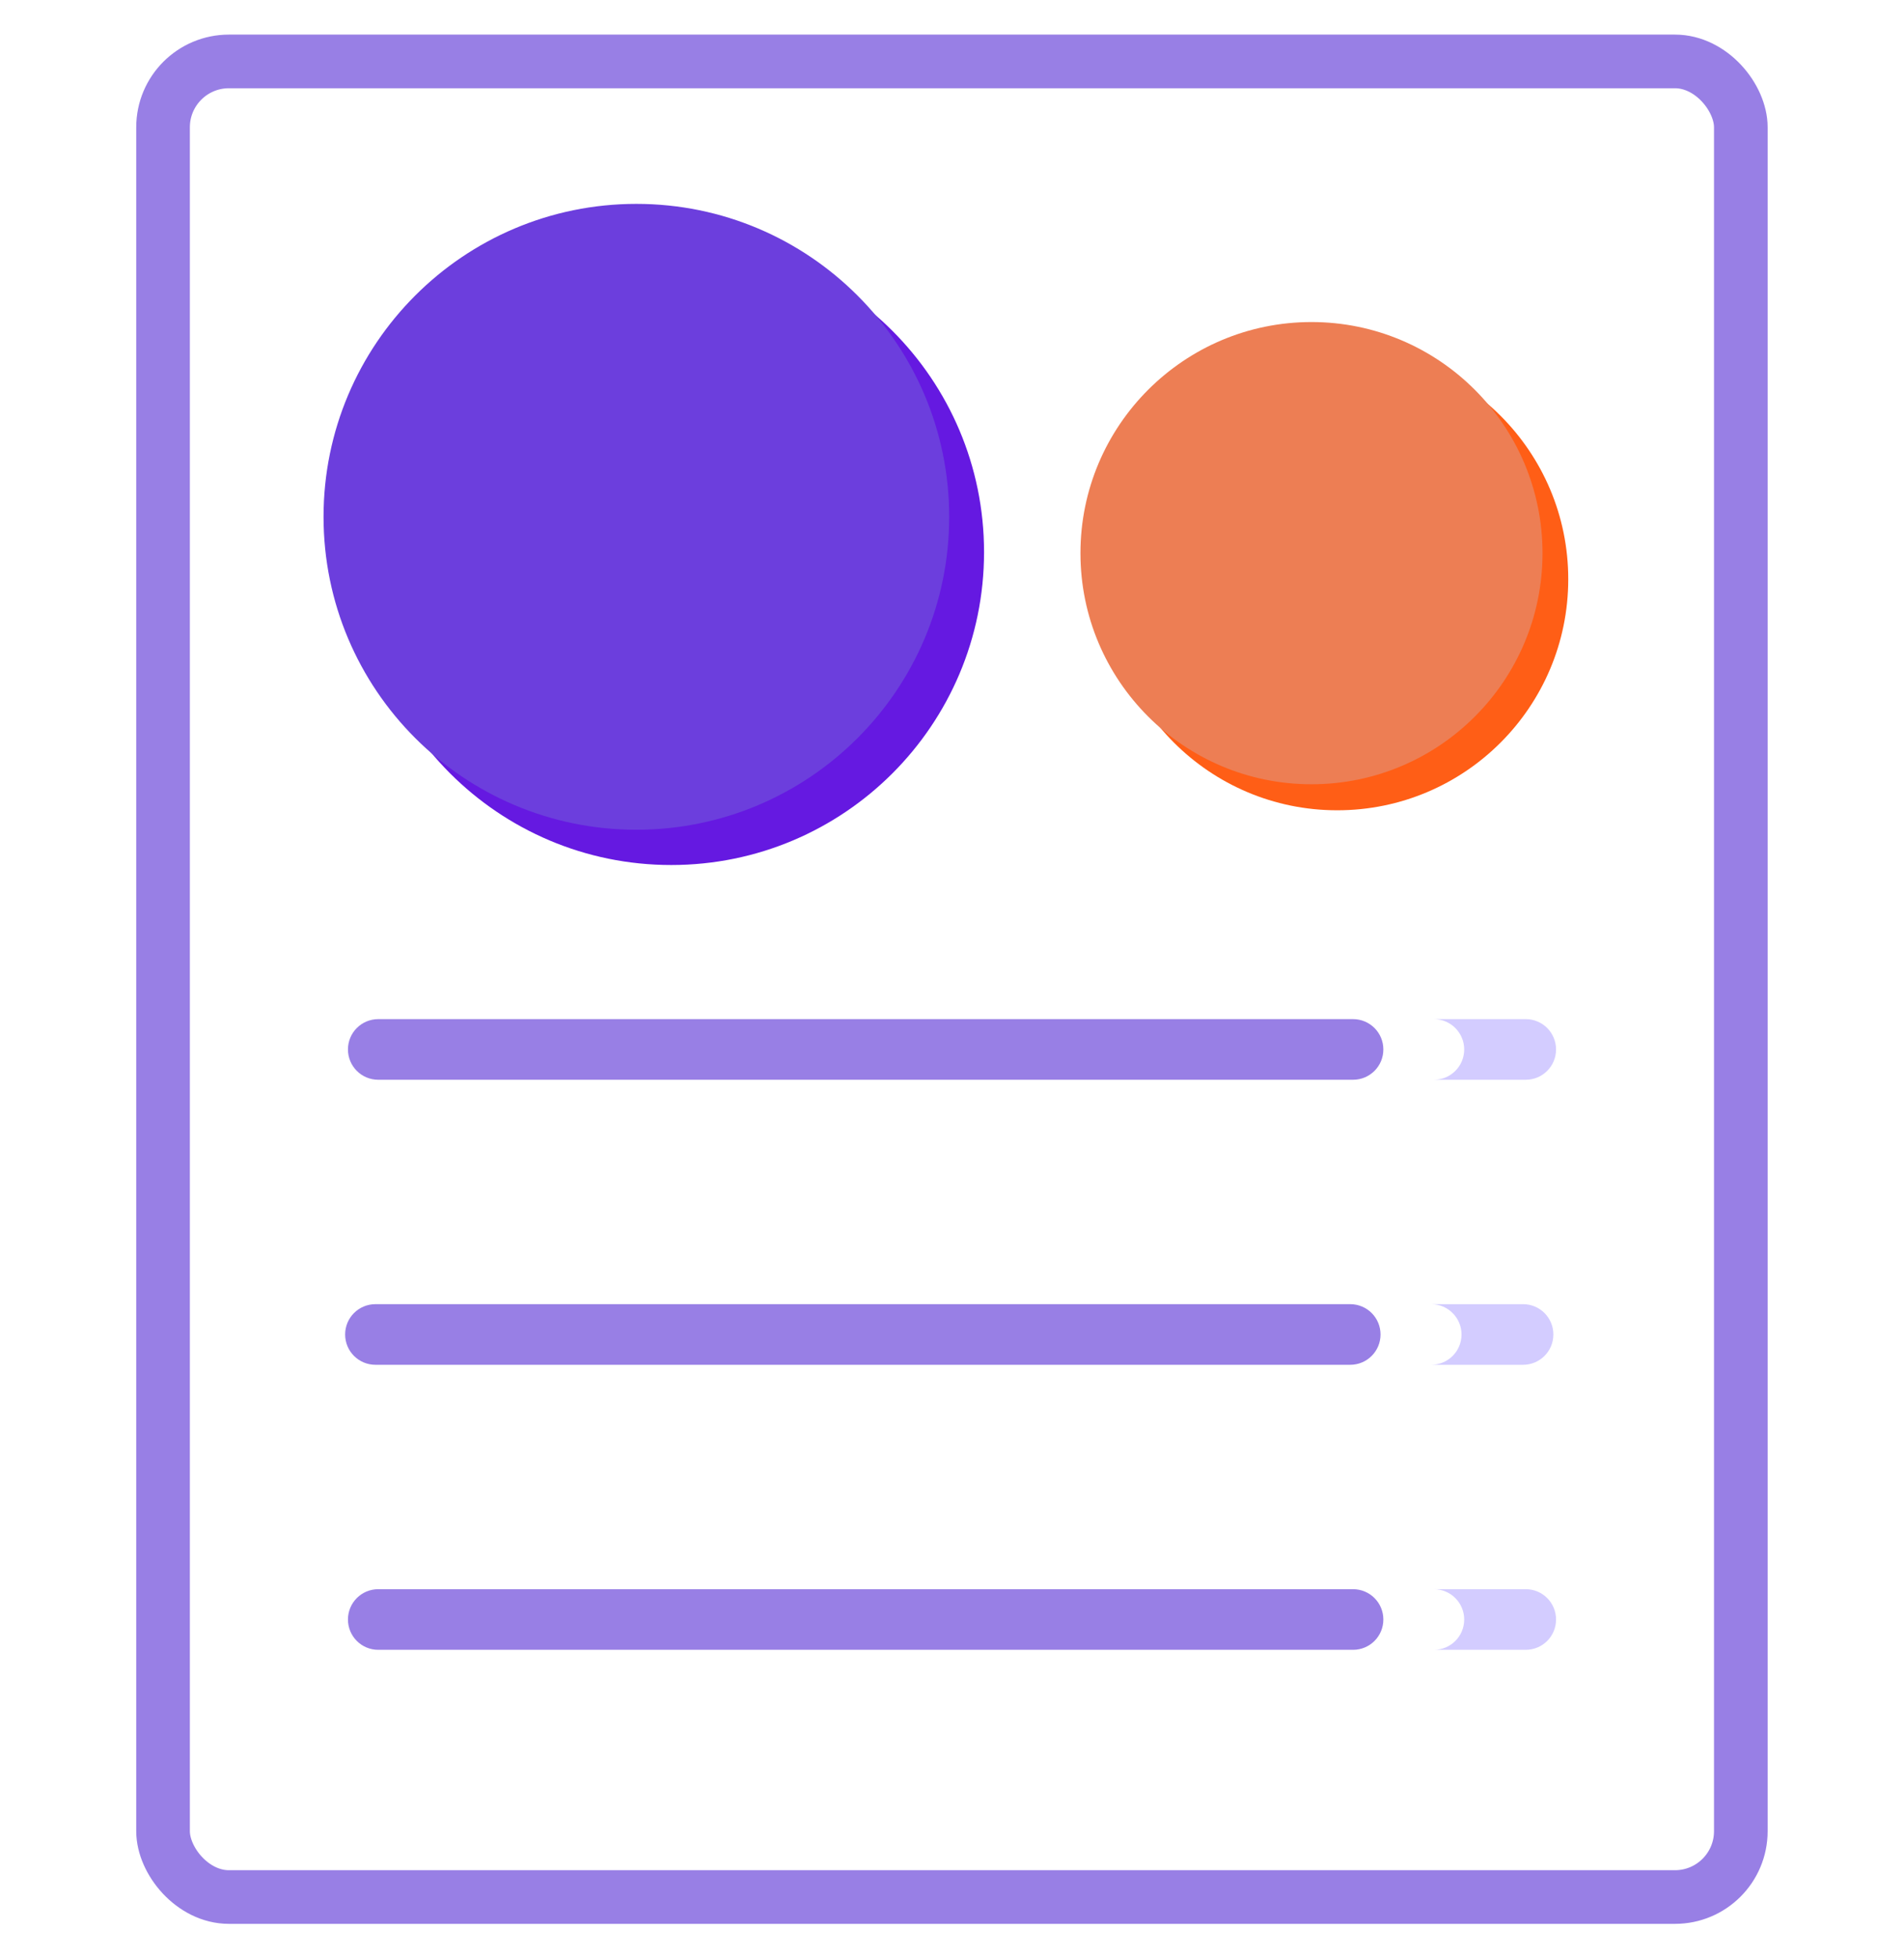 <?xml version="1.0" encoding="UTF-8"?>
<svg id="Layer_1" data-name="Layer 1" xmlns="http://www.w3.org/2000/svg" viewBox="0 0 142 146">
  <defs>
    <style>
      .cls-1 {
        fill: #ff5e16;
      }

      .cls-1, .cls-2, .cls-3, .cls-4, .cls-5, .cls-6 {
        stroke-width: 0px;
      }

      .cls-7 {
        fill: none;
        stroke: #987fe5;
        stroke-miterlimit: 10;
        stroke-width: 4px;
      }

      .cls-2 {
        fill: #ed7e54;
      }

      .cls-3 {
        fill: #d3ccff;
      }

      .cls-4 {
        fill: #987fe5;
      }

      .cls-5 {
        fill: #6c3edd;
      }

      .cls-6 {
        fill: #6519e1;
      }
    </style>
  </defs>
  <g>
    <path class="cls-6" d="M50.06,64.49c12.89,0,23.33-10.45,23.33-23.33s-10.45-23.33-23.33-23.33-23.33,10.45-23.33,23.33,10.45,23.33,23.33,23.33Z"/>
    <path class="cls-5" d="M47.46,61.86c12.89,0,23.33-10.45,23.33-23.33s-10.45-23.33-23.33-23.33-23.33,10.45-23.33,23.33,10.45,23.33,23.33,23.33Z"/>
  </g>
  <rect class="cls-7" x="12.16" y="4.58" width="117.67" height="136.85" rx="4.91" ry="4.91"/>
  <g>
    <path class="cls-1" d="M99.73,60.41c9.52,0,17.23-7.72,17.23-17.23s-7.72-17.23-17.23-17.23-17.23,7.72-17.23,17.23,7.72,17.23,17.23,17.23Z"/>
    <path class="cls-2" d="M97.81,58.47c9.52,0,17.23-7.72,17.23-17.23s-7.72-17.23-17.23-17.23-17.23,7.72-17.23,17.23,7.72,17.23,17.23,17.23Z"/>
  </g>
  <g>
    <path class="cls-4" d="M103.17,78.24c0-1.25-1.01-2.26-2.26-2.26H28.21c-1.25,0-2.26,1.01-2.26,2.26s1.01,2.26,2.26,2.26h72.7c1.25,0,2.26-1.01,2.26-2.26Z"/>
    <path class="cls-3" d="M116.05,78.24c0,1.25-1.01,2.26-2.26,2.26h-6.85c1.25,0,2.26-1.01,2.26-2.26s-1.02-2.26-2.26-2.26h6.85c1.25,0,2.26,1.01,2.26,2.26Z"/>
  </g>
  <g>
    <path class="cls-4" d="M102.96,99.49c0-1.25-1.01-2.26-2.26-2.26H28c-1.25,0-2.26,1.01-2.26,2.26s1.01,2.26,2.26,2.26h72.7c1.25,0,2.26-1.01,2.26-2.26Z"/>
    <path class="cls-3" d="M115.85,99.49c0,1.25-1.01,2.26-2.26,2.26h-6.85c1.25,0,2.26-1.01,2.26-2.26s-1.02-2.26-2.26-2.26h6.85c1.25,0,2.26,1.01,2.26,2.26Z"/>
  </g>
  <g>
    <path class="cls-4" d="M103.17,120.74c0-1.25-1.01-2.26-2.26-2.26H28.21c-1.25,0-2.26,1.01-2.26,2.26s1.01,2.26,2.26,2.26h72.7c1.25,0,2.26-1.01,2.26-2.26Z"/>
    <path class="cls-3" d="M116.05,120.74c0,1.25-1.01,2.26-2.26,2.26h-6.85c1.25,0,2.26-1.01,2.26-2.26s-1.02-2.26-2.26-2.26h6.85c1.25,0,2.26,1.01,2.26,2.26Z"/>
  </g>
</svg>